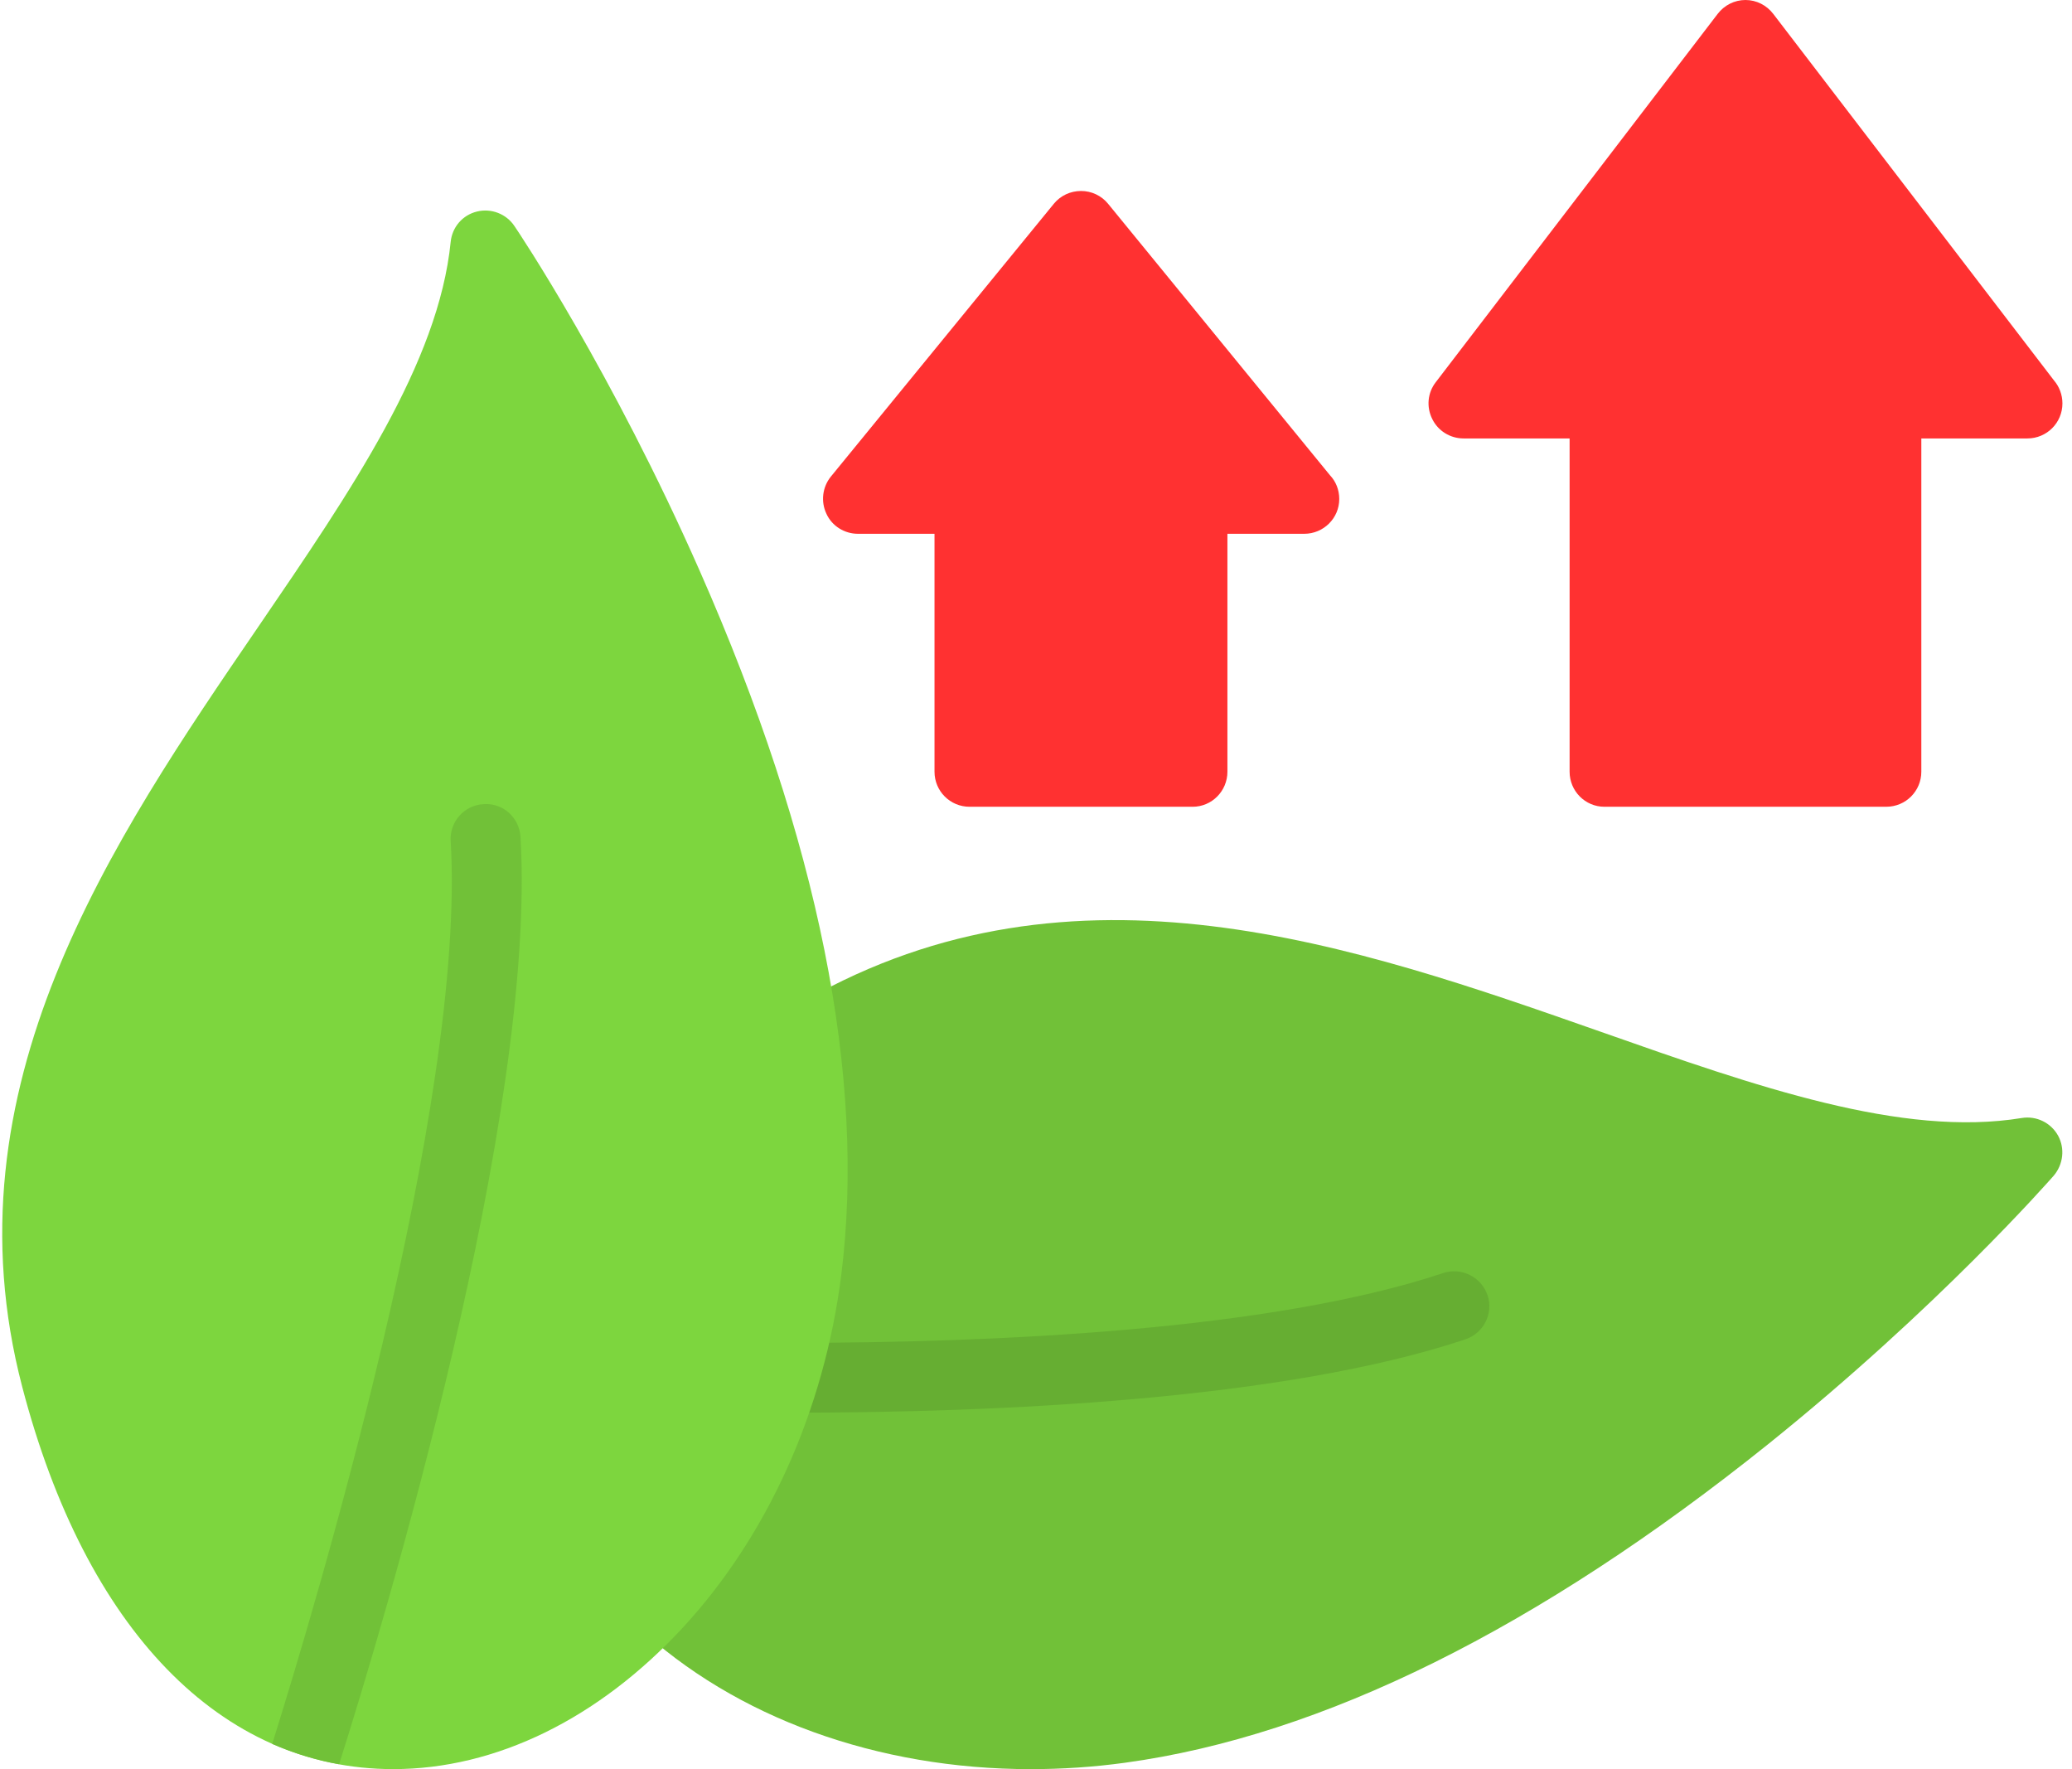 <svg width="164" height="140" viewBox="0 0 164 140" fill="none" xmlns="http://www.w3.org/2000/svg">
<path fill-rule="evenodd" clip-rule="evenodd" d="M81.582 140.001C69.497 140.001 58.214 135.965 50.394 128.649C49.271 127.594 49.225 125.851 50.257 124.728C50.853 124.109 51.678 123.811 52.481 123.856C54.407 114.087 61.906 84.941 61.241 83.863C60.462 82.556 60.897 80.859 62.204 80.056C62.709 79.758 63.213 79.46 63.741 79.162C85.045 67.031 107.197 74.805 126.735 81.661C138.981 85.972 150.539 90.031 160.033 88.472C161.179 88.289 162.326 88.839 162.899 89.871C163.45 90.88 163.312 92.141 162.555 93.036C162.188 93.448 153.405 103.47 139.967 114.271C121.782 128.856 104.652 137.363 89.035 139.496C86.535 139.84 84.036 140.001 81.582 140.001Z" fill="#71C138"/>
<path fill-rule="evenodd" clip-rule="evenodd" d="M62.43 111.795C62.293 111.795 62.155 111.795 62.04 111.795C60.504 111.795 59.266 110.557 59.266 109.043C59.266 107.507 60.504 106.268 62.04 106.268H62.43C78.597 106.268 100.543 105.305 114.234 100.742C115.679 100.26 117.261 101.063 117.743 102.507C118.224 103.952 117.422 105.511 115.977 105.993C101.598 110.786 79.01 111.795 62.43 111.795Z" fill="#66AE32"/>
<path fill-rule="evenodd" clip-rule="evenodd" d="M31.13 139.999C17.486 139.999 6.776 128.969 1.754 109.729C-4.437 86.04 8.794 66.639 20.49 49.532C27.805 38.823 34.708 28.71 35.671 19.147C35.786 17.977 36.611 17.014 37.758 16.739C38.881 16.464 40.074 16.923 40.716 17.886C41.037 18.344 48.444 29.421 55.393 45.198C64.795 66.525 68.556 85.283 66.583 100.923C65.23 111.609 60.759 121.539 54.04 128.809C47.366 136.032 39.225 139.999 31.13 139.999Z" fill="#7DD63E"/>
<path fill-rule="evenodd" clip-rule="evenodd" d="M26.842 139.611C25.008 139.29 23.242 138.739 21.545 138.006C24.962 127.113 36.91 87.326 35.671 66.549C35.579 65.035 36.749 63.706 38.285 63.637C39.799 63.522 41.106 64.692 41.198 66.228C42.505 88.151 30.397 128.397 26.842 139.611Z" fill="#71C138"/>
<path fill-rule="evenodd" clip-rule="evenodd" d="M94.399 63.844H76.742C75.205 63.844 73.967 62.606 73.967 61.069V42.242H67.913C66.835 42.242 65.849 41.623 65.413 40.66C64.954 39.697 65.092 38.55 65.757 37.724L83.415 16.122C83.942 15.48 84.722 15.113 85.57 15.113C86.396 15.113 87.176 15.48 87.703 16.122L105.269 37.61C105.728 38.091 106.003 38.756 106.003 39.49C106.003 41.004 104.765 42.242 103.228 42.242H97.151V61.069C97.151 62.606 95.913 63.844 94.399 63.844Z" fill="#FF3131"/>
<path fill-rule="evenodd" clip-rule="evenodd" d="M149.299 63.843H126.986C125.473 63.843 124.235 62.605 124.235 61.068V34.696H115.841C114.787 34.696 113.823 34.1 113.365 33.16C112.883 32.197 112.998 31.073 113.64 30.247L135.953 1.101C136.48 0.413 137.283 0 138.154 0C139.026 0 139.828 0.413 140.356 1.101L162.577 30.11C162.99 30.591 163.242 31.234 163.242 31.922C163.242 33.458 162.004 34.696 160.467 34.696H152.074V61.068C152.074 62.605 150.836 63.843 149.299 63.843Z" fill="#FF3131"/>
</svg>
